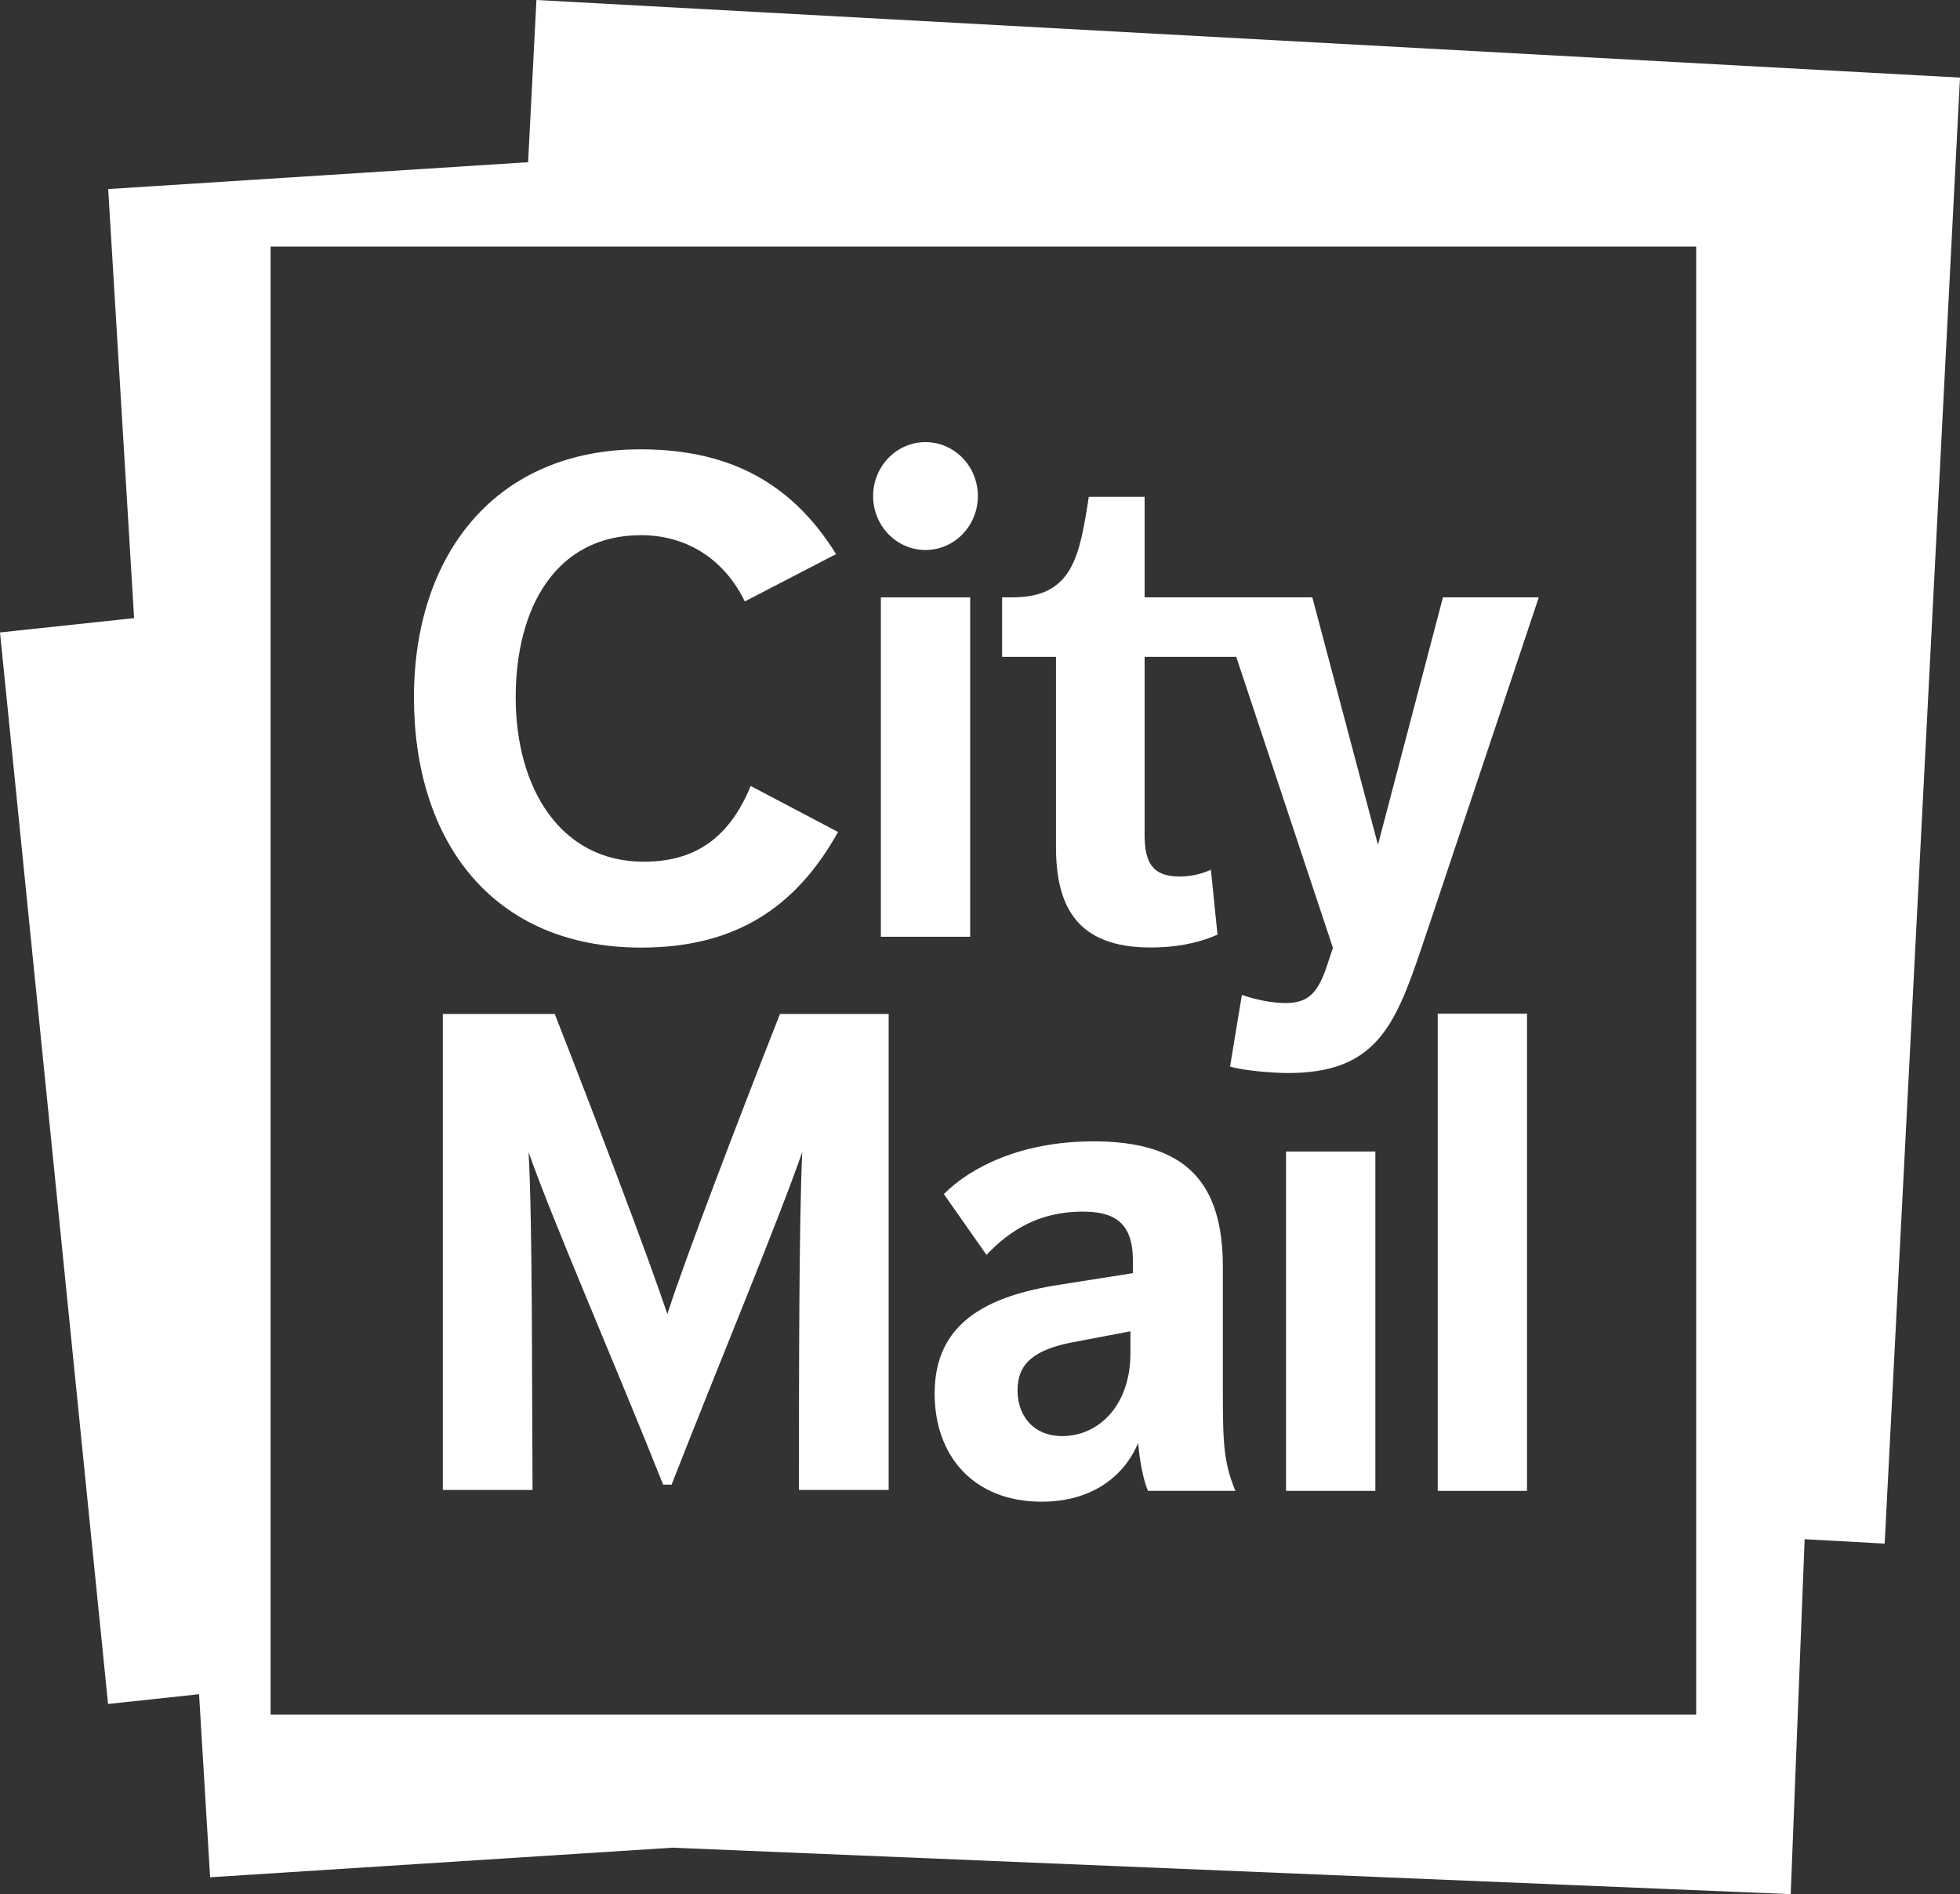 <?xml version="1.0" encoding="UTF-8"?>
<svg id="Layer_2" data-name="Layer 2" xmlns="http://www.w3.org/2000/svg" viewBox="0 0 437.87 423.2">
  <rect x="0" y="0" width="437.87" height="423.2" fill="#333333" stroke="none"/>
  <defs>
    <style>
      .cls-1 {
        fill: #fff;
      }
    </style>
  </defs>
  <path class="cls-1" d="M143.22,211.71c20.53,0,34.32-8.46,44-25.83h0s-19.51-10.28-19.51-10.28c-4.98,12.09-12.9,16.92-23.9,16.92-18.63,0-28.6-16.46-28.6-36.7s9.09-36.25,28.01-36.25c10.26,0,18.63,5.44,23.17,14.8l20.39-10.57c-10.56-17.07-25.37-23.41-43.7-23.41-32.27,0-50.6,23.4-50.6,55.43s17.45,55.89,50.74,55.89Z"/>
  <rect class="cls-1" x="196.79" y="133.47" width="19.95" height="75.82"/>
  <path class="cls-1" d="M235.91,146.74v42.44c0,12.99,4.4,22.51,21.12,22.51,5.13,0,10.12-.76,14.96-2.87l-1.47-14.5c-2.64,1.21-5.13,1.51-7.04,1.51-6.16,0-7.77-3.32-7.77-9.36v-39.72h20.47l21.6,65.02c-.08.27-.94,2.81-1.02,3.07-2.26,7.23-4.54,9.26-9.64,9.26-2.93,0-6.6-.75-9.68-1.81h0s-2.64,16-2.64,16c2.93.9,9.56,1.45,12.93,1.45,19.45,0,23.87-10.27,29.77-27.76.33-.97,1.44-4.25,1.78-5.27l24.49-73.25h-21.41l-14.52,55.28-14.66-55.28h-21.41s-16.06,0-16.06,0v-22.46h-12.47c-2.06,13.18-3.52,22.46-17.01,22.46h-2.35v13.29h12.03Z"/>
  <path class="cls-1" d="M273.19,283.09c0-19.03-8.36-28.09-28.89-28.09-16.13,0-27.43,5.74-33.44,11.78l9.53,13.59c4.99-5.29,11.58-9.67,21.41-9.67,6.6,0,11.29,1.97,11.29,10.88v2.87l-16.28,2.57c-16.72,2.57-28.01,8.76-28.01,24.32,0,14.05,8.8,24.17,23.91,24.17,11.3,0,18.48-5.74,21.56-13.14.29,3.62,1.03,8,2.2,10.72h19.51c-2.5-6.2-2.79-10.12-2.79-21.6v-28.4ZM237.29,320.85c-6.3,0-9.97-4.38-9.97-10.27s3.67-9.06,12.47-10.72l12.75-2.42v4.98c0,11.33-6.89,18.43-15.25,18.43Z"/>
  <rect class="cls-1" x="287.31" y="257.27" width="19.95" height="75.82"/>
  <rect class="cls-1" x="321.19" y="226.46" width="19.95" height="106.63"/>
  <ellipse class="cls-1" cx="206.76" cy="110.83" rx="11.7" ry="12.05"/>
  <path class="cls-1" d="M119.84,0l-1.86,36.24-93.81,6,5.79,95.86L0,141.3l24.14,239.4,20.33-2.18,2.47,40.9,103.28-6.61,249.83,10.38,3.11-79.3,17.88.98,16.83-327.53L119.84,0ZM378.93,383.08H60.45V55.09h318.48v327.99Z"/>
  <path class="cls-1" d="M149.09,293.57c-4.39-13.1-16.53-45.04-25.16-67.03h-25v106.35h20.04c-.15-25.01,0-59.35-.88-75.47,5.31,15.19,19.52,47.76,30.05,74.27h1.9c10.24-26.21,23.45-57.91,29.18-74.27-.73,15.97-.73,49.86-.73,75.47h20.04v-106.35h-24.28c-8.78,22.29-20.92,53.93-25.16,67.03Z"/>
</svg>